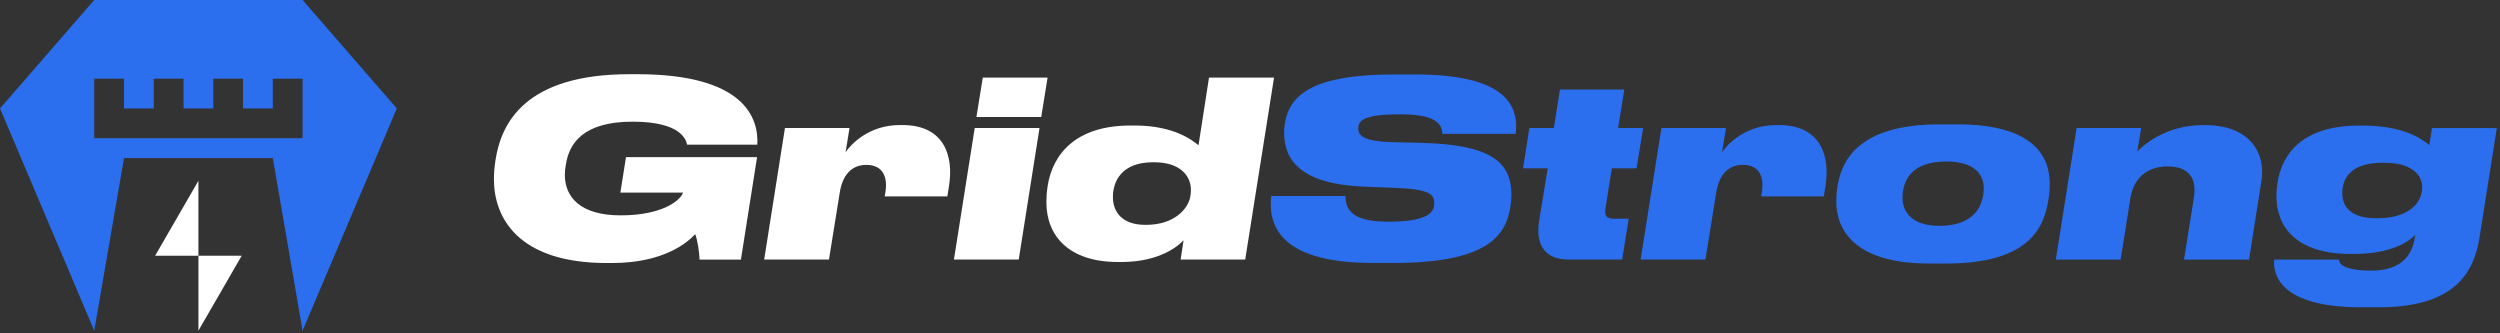 <?xml version="1.0" encoding="UTF-8"?><svg id="Layer_1" xmlns="http://www.w3.org/2000/svg" viewBox="0 0 630 84"><rect x="0" y="0" width="630" height="84" fill="#333333" stroke="none"/><defs><style>.cls-1{fill:#2b6fee;}.cls-2{fill:#fff;}</style></defs><path class="cls-2" d="M152.94,66.28c-22.62,0-28.47-11.65-28.47-21.08,0-1.54.12-3.02.37-4.68,1.42-9.61,7.58-21.82,33.83-21.82h1.91c27.24,0,30.63,11.22,30.26,17.75h-17.69c-.25-1.11-1.36-5.79-13.74-5.79s-16.02,5.42-16.82,10.91c-.19.99-.25,1.66-.25,2.47,0,5.55,3.82,10.23,14.05,10.23,11.28,0,15.35-4.25,15.72-5.73h-15.78l1.42-8.94h33.03l-4.07,25.82h-10.42c-.06-1.6-.43-4.75-1.11-6.41-1.79,1.97-7.76,7.27-20.95,7.27h-1.29Z"/><path class="cls-2" d="M208.9,65.41h-16.33l5.24-33.16h16.27l-.99,6.1c1.29-1.91,5.79-6.84,13.68-6.84h.62c10.66,0,12.94,7.89,11.77,15.28l-.43,2.71h-15.78l.19-1.17c.55-3.51-.49-6.78-4.81-6.78-3.82,0-6.04,2.65-6.72,7.03l-2.71,16.82Z"/><path class="cls-2" d="M256.72,65.41h-16.33l5.24-33.16h16.33l-5.24,33.16ZM262.39,29.48h-16.33l1.6-9.92h16.33l-1.6,9.92Z"/><path class="cls-2" d="M321.06,19.56l-7.27,45.85h-16.27l.74-4.87c-1.17,1.29-5.85,5.48-15.65,5.48h-.92c-12.33,0-18-6.59-18-15.04,0-1.11.06-2.47.31-4.07,1.23-8.01,7.03-15.28,20.89-15.28h1.05c10.11,0,14.73,3.88,16.08,4.99l2.65-17.07h16.39ZM300.11,47.85c0-3.64-2.84-6.96-9.24-6.96h-.31c-7.76,0-10.11,4.62-10.11,8.81,0,3.57,2.22,6.96,8.13,6.96h.25c6.96,0,10.42-3.88,11.09-6.9.12-.55.19-1.29.19-1.91Z"/><path class="cls-1" d="M320.32,49.39h18.74c.06,2.59.68,6.47,10.48,6.47h.49c10.48,0,11.4-2.71,11.4-4.68,0-2.22-1.23-3.51-9.61-3.82l-7.64-.31c-16.27-.55-20.58-6.59-20.58-13.62,0-.99.12-1.97.25-2.65,1.23-6.9,7.09-12.02,27.49-12.02h5.24c22.92,0,26.19,7.83,25.39,14.98h-18.49c-.12-1.79-.62-4.93-10.35-4.93h-.55c-9.37,0-10.29,1.79-10.29,3.57,0,1.66,1.05,3.27,8.87,3.45l7.46.18c16.45.49,22.25,4.5,22.25,12.94,0,1.11-.12,2.34-.25,3.14-1.11,7.27-5.79,14.17-29.4,14.17h-5.36c-24.65,0-26.19-10.66-25.51-16.89Z"/><path class="cls-1" d="M395.26,65.41c-5.61,0-8.44-3.33-7.39-9.86l2.16-13.13h-6.22l1.6-10.17h6.16l1.54-9.68h16.21l-1.54,9.68h6.29l-1.66,10.17h-6.23l-1.6,10.05c-.25,1.66,0,2.65,2.22,2.65h3.64l-1.66,10.29h-13.5Z"/><path class="cls-1" d="M429.77,65.41h-16.33l5.24-33.16h16.27l-.99,6.1c1.29-1.91,5.79-6.84,13.68-6.84h.62c10.66,0,12.94,7.89,11.77,15.28l-.43,2.71h-15.78l.19-1.17c.55-3.51-.49-6.78-4.81-6.78-3.82,0-6.04,2.65-6.72,7.03l-2.71,16.82Z"/><path class="cls-1" d="M486.03,66.4c-18.92,0-23.29-8.75-23.29-15.59,0-.92.06-2.1.19-3.08.92-7.09,5.11-16.39,25.88-16.39h4.5c19.17,0,23.23,8.07,23.23,15.04,0,.92-.06,2.1-.25,3.39-.99,6.84-4.13,16.64-25.82,16.64h-4.44ZM479.44,49.88c0,3.33,2.16,7.03,9.31,7.03h.06c8.81,0,11.09-5.24,11.09-9.49,0-3.33-2.16-6.72-9.43-6.72h-.06c-9,0-10.97,5.05-10.97,9.18Z"/><path class="cls-1" d="M523.31,32.26h16.27l-.99,5.92c1.17-1.23,6.9-6.66,16.58-6.66h.37c12.08,0,15.35,7.7,14.36,13.93l-3.14,19.97h-16.39l2.53-15.84c.62-4.38-1.05-7.64-6.66-7.64s-8.63,3.39-9.37,7.95l-2.47,15.53h-16.33l5.24-33.16Z"/><path class="cls-1" d="M597.57,68.19h.12c7.89,0,10.23-4.38,10.85-8.32l.12-.68c-1.42,1.42-5.61,4.81-15.53,4.81h-.74c-14.05,0-18.73-7.15-18.73-14.54,0-1.05.06-1.97.25-3.27,1.11-7.64,6.59-14.54,20.52-14.54h.99c10.48,0,15.1,3.51,16.76,4.93l.68-4.31h16.33l-4.31,27.36c-1.29,8.07-5.24,17.81-25.45,17.81h-4.38c-20.71,0-22.31-8.44-21.94-12.02h16.27c.12.86.74,2.77,8.2,2.77ZM610.21,48.77c.12-.49.19-1.05.19-1.54,0-3.45-3.08-6.22-9.55-6.22h-.43c-8.2,0-10.17,4.07-10.17,7.7,0,3.39,2.22,6.29,8.5,6.29h.37c6.9,0,10.35-3.02,11.09-6.22Z"/><path class="cls-1" d="M76.25,0H23.75L0,27.33l23.75,56,7.5-43.5h37.5l7.5,43.5,23.75-56L76.25,0ZM76.25,34.83H23.75v-15h7.5v7.5h7.5v-7.5h7.5v7.5h7.5v-7.5h7.5v7.5h7.5v-7.5h7.5v15Z"/><polygon class="cls-2" points="39.09 64.44 50 64.44 50 45.56 39.09 64.44"/><polygon class="cls-2" points="50 83.33 60.91 64.44 50 64.44 50 83.33"/></svg>
